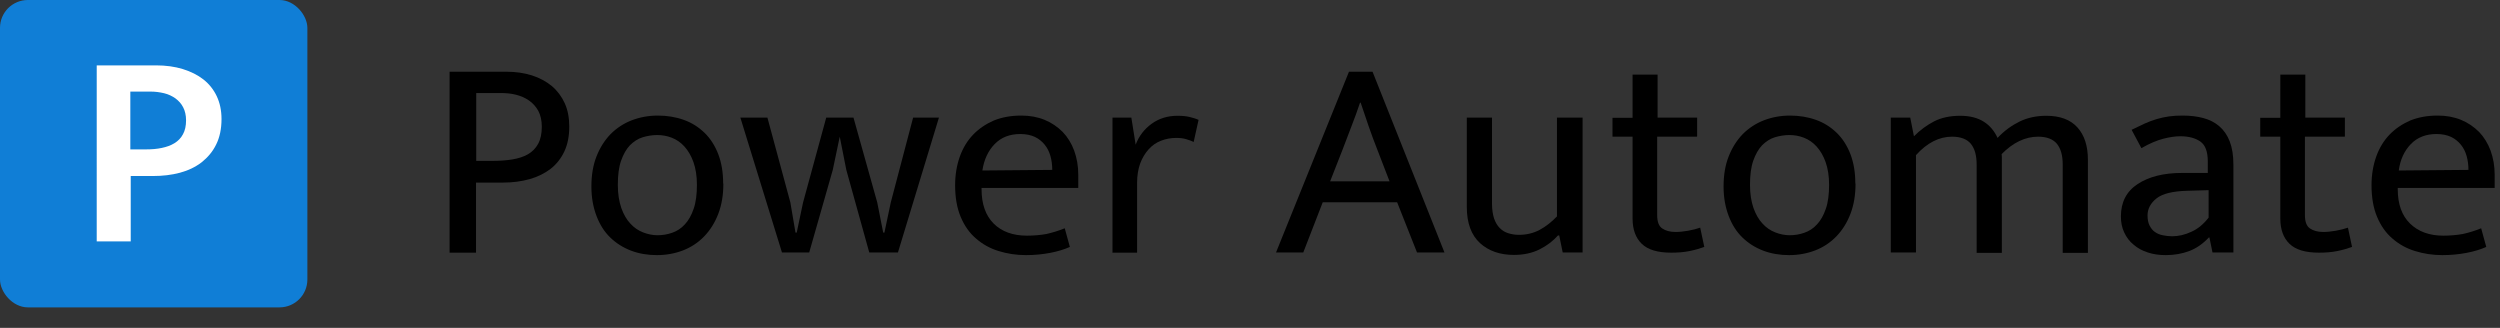 <?xml version="1.0" encoding="UTF-8"?>
<svg id="ol" xmlns="http://www.w3.org/2000/svg" viewBox="0 0 122 16">
  <rect x="0" y="0" width="122" height="16" fill="#333333" stroke="none"/>
  <defs>
    <style>
      .cls-1 {
        fill: #fff;
      }

      .cls-2 {
        fill: #107ed6;
      }
    </style>
  </defs>
  <g>
    <rect class="cls-2" y="0" width="15" height="15" rx="1.36" ry="1.36"/>
    <path class="cls-1" d="M4.71,3.19h2.9c.48,0,.92,.06,1.31,.18,.39,.12,.73,.29,1.01,.51,.28,.22,.5,.5,.65,.82,.15,.32,.23,.69,.23,1.11,0,.48-.09,.9-.26,1.24-.17,.35-.41,.63-.71,.87-.3,.23-.65,.4-1.06,.51s-.85,.16-1.32,.16h-1.08v3.19h-1.66V3.19Zm1.66,4.1h.76c.27,0,.53-.02,.76-.07,.24-.05,.44-.12,.62-.23s.32-.25,.42-.44c.1-.18,.15-.41,.15-.68,0-.24-.05-.46-.14-.63-.09-.18-.22-.32-.38-.44-.16-.11-.34-.2-.55-.25s-.43-.08-.65-.08h-1v2.82Z"/>
  </g>
  <g>
    <path d="M21.94,3.5h2.77c.46,0,.87,.06,1.25,.18,.37,.12,.69,.29,.97,.52,.27,.23,.48,.51,.63,.84,.15,.33,.22,.71,.22,1.14,0,.47-.08,.87-.24,1.21-.16,.34-.38,.62-.67,.85-.29,.22-.63,.39-1.02,.5-.39,.11-.83,.17-1.3,.17h-1.32v3.42h-1.29V3.5Zm1.29,4.35h.8c.35,0,.67-.02,.97-.07,.3-.05,.55-.13,.76-.25,.21-.12,.38-.29,.5-.51,.12-.22,.18-.5,.18-.83,0-.31-.06-.57-.17-.78-.12-.21-.27-.38-.46-.51s-.4-.22-.64-.28c-.24-.06-.49-.08-.74-.08h-1.19v3.32Z"/>
    <path d="M35.3,8.96c0,.55-.08,1.04-.25,1.48s-.4,.8-.69,1.1c-.29,.3-.64,.53-1.03,.68-.39,.15-.82,.23-1.27,.23s-.88-.07-1.27-.22-.72-.36-1.01-.64-.51-.63-.67-1.05c-.16-.42-.25-.89-.25-1.44s.08-1.04,.25-1.47c.17-.43,.4-.79,.69-1.09,.29-.29,.64-.52,1.03-.67,.39-.15,.82-.23,1.27-.23s.88,.07,1.27,.21c.39,.14,.72,.35,1.01,.63,.29,.28,.51,.63,.67,1.04,.16,.42,.24,.89,.24,1.44Zm-1.29,.07c0-.44-.06-.81-.17-1.12-.11-.31-.26-.56-.44-.76s-.39-.34-.62-.43-.47-.13-.71-.13-.48,.04-.71,.11c-.23,.07-.44,.21-.62,.39-.18,.19-.32,.44-.43,.75-.11,.31-.16,.71-.16,1.18,0,.44,.06,.81,.17,1.13,.11,.31,.26,.57,.44,.76,.18,.2,.39,.34,.62,.43s.47,.14,.71,.14,.48-.04,.71-.12c.23-.08,.44-.21,.62-.41,.18-.19,.32-.44,.43-.76,.11-.31,.16-.71,.16-1.18Z"/>
    <path d="M36.13,5.74h1.32l1.12,4.14,.25,1.47h.06l.31-1.47,1.13-4.14h1.33l1.16,4.14,.29,1.47h.06l.31-1.47,1.09-4.14h1.26l-2,6.58h-1.4l-1.12-4.03-.32-1.62-.34,1.62-1.15,4.03h-1.33l-2.03-6.58Z"/>
    <path d="M52.62,9.17h-4.72v.06c0,.73,.2,1.29,.59,1.68s.94,.59,1.62,.59c.35,0,.67-.03,.95-.08,.27-.06,.58-.15,.9-.28l.25,.91c-.27,.12-.59,.22-.96,.29-.37,.07-.76,.11-1.18,.11-.48,0-.92-.07-1.34-.2-.42-.13-.78-.33-1.1-.61-.32-.27-.57-.63-.75-1.06-.18-.43-.27-.94-.27-1.54,0-.51,.08-.98,.23-1.4,.15-.42,.37-.78,.65-1.07s.62-.52,1.01-.69c.4-.16,.84-.24,1.34-.24,.42,0,.8,.07,1.14,.21s.63,.34,.88,.59c.24,.25,.43,.56,.56,.91,.13,.36,.2,.75,.2,1.18v.64Zm-1.27-.88c0-.24-.03-.47-.09-.68s-.15-.39-.28-.55c-.13-.16-.29-.29-.48-.38-.2-.09-.43-.14-.71-.14-.51,0-.93,.16-1.25,.49-.32,.33-.52,.76-.6,1.29l3.42-.03Z"/>
    <path d="M54.29,12.32V5.74h.92l.21,1.32c.16-.42,.42-.76,.78-1.02,.36-.26,.78-.39,1.26-.39,.24,0,.44,.02,.6,.06,.16,.04,.3,.08,.43,.14l-.24,1.08c-.11-.06-.24-.1-.37-.14-.13-.04-.3-.06-.48-.06-.27,0-.52,.05-.75,.14s-.43,.23-.6,.42-.31,.42-.41,.69c-.1,.28-.15,.59-.15,.95v3.4h-1.22Z"/>
    <path d="M65.83,3.5h1.15l3.51,8.82h-1.34l-.97-2.45h-3.63l-.95,2.45h-1.33l3.56-8.82Zm-.92,5.35h2.9l-.59-1.53c-.16-.4-.3-.79-.43-1.16-.13-.37-.26-.76-.39-1.15h-.03c-.13,.39-.27,.77-.41,1.13-.14,.36-.29,.76-.45,1.18l-.6,1.53Z"/>
    <path d="M76,5.74h1.23v6.58h-.97l-.17-.83h-.06c-.24,.27-.54,.5-.9,.68-.36,.18-.78,.27-1.25,.27-.68,0-1.23-.19-1.66-.58-.42-.39-.64-.97-.64-1.76V5.74h1.23v4.21c0,.28,.04,.52,.1,.71,.07,.2,.16,.35,.28,.47,.12,.12,.25,.2,.41,.25,.16,.05,.33,.08,.52,.08,.37,0,.71-.08,1.01-.24s.58-.38,.85-.66V5.74Z"/>
    <path d="M82.8,6.67h-1.93v3.82c0,.33,.08,.55,.25,.66,.16,.11,.38,.17,.64,.17,.19,0,.39-.02,.62-.06,.22-.04,.42-.09,.59-.15l.2,.94c-.19,.07-.42,.14-.71,.2s-.59,.08-.91,.08c-.65,0-1.13-.14-1.43-.43s-.45-.7-.45-1.24v-3.99h-.98v-.92h.98V3.64h1.22v2.1h1.93v.92Z"/>
    <path d="M90.55,8.96c0,.55-.08,1.04-.25,1.48s-.4,.8-.69,1.1c-.29,.3-.64,.53-1.03,.68-.39,.15-.82,.23-1.27,.23s-.88-.07-1.27-.22-.72-.36-1.01-.64-.51-.63-.67-1.05c-.16-.42-.25-.89-.25-1.44s.08-1.04,.25-1.47c.17-.43,.4-.79,.69-1.09,.29-.29,.64-.52,1.03-.67,.39-.15,.82-.23,1.27-.23s.88,.07,1.27,.21c.39,.14,.72,.35,1.01,.63,.29,.28,.51,.63,.67,1.04,.16,.42,.24,.89,.24,1.44Zm-1.29,.07c0-.44-.06-.81-.17-1.12-.11-.31-.26-.56-.44-.76s-.39-.34-.62-.43-.47-.13-.71-.13-.48,.04-.71,.11c-.23,.07-.44,.21-.62,.39-.18,.19-.32,.44-.43,.75-.11,.31-.16,.71-.16,1.18,0,.44,.06,.81,.17,1.13,.11,.31,.26,.57,.44,.76,.18,.2,.39,.34,.62,.43s.47,.14,.71,.14,.48-.04,.71-.12c.23-.08,.44-.21,.62-.41,.18-.19,.32-.44,.43-.76,.11-.31,.16-.71,.16-1.18Z"/>
    <path d="M93.5,12.32h-1.23V5.74h.95l.18,.91c.31-.31,.64-.55,.99-.73,.35-.18,.78-.27,1.27-.27,.47,0,.85,.1,1.15,.29s.52,.46,.67,.79c.33-.35,.69-.61,1.08-.8,.39-.19,.83-.28,1.3-.28,.67,0,1.18,.19,1.52,.57,.34,.38,.51,.9,.51,1.58v4.54h-1.23v-4.31c0-.44-.09-.77-.28-1.01-.19-.23-.5-.35-.92-.35-.63,0-1.23,.29-1.78,.85,0,.05,.01,.09,.01,.14v4.68h-1.23v-4.31c0-.44-.09-.77-.28-1.01-.19-.23-.5-.35-.92-.35-.63,0-1.22,.3-1.76,.9v4.77Z"/>
    <path d="M104.03,6.33c.22-.11,.43-.21,.63-.3,.2-.09,.39-.16,.59-.22,.2-.06,.4-.1,.6-.13,.21-.03,.43-.04,.67-.04,.36,0,.7,.04,1,.12,.3,.08,.56,.21,.78,.4,.22,.19,.39,.43,.51,.74s.18,.68,.18,1.14v4.28h-1.02l-.15-.73h-.03c-.29,.31-.61,.53-.95,.66-.35,.13-.73,.2-1.15,.2-.32,0-.61-.04-.88-.13-.27-.09-.5-.21-.69-.38-.2-.16-.35-.36-.46-.6-.11-.23-.16-.49-.16-.78,0-.69,.27-1.22,.82-1.58,.55-.36,1.27-.54,2.16-.54h1.26v-.56c0-.48-.12-.8-.36-.97-.24-.17-.57-.26-.98-.26-.24,0-.52,.04-.83,.12-.31,.08-.67,.23-1.07,.46l-.48-.9Zm3.74,2.95l-1.04,.03c-.7,.02-1.2,.14-1.49,.37s-.44,.51-.44,.83c0,.2,.03,.36,.1,.5,.07,.13,.15,.24,.26,.31,.11,.08,.23,.13,.38,.16s.3,.05,.46,.05c.31,0,.62-.07,.94-.22,.32-.14,.6-.38,.84-.69v-1.34Z"/>
    <path d="M114.41,6.67h-1.93v3.82c0,.33,.08,.55,.25,.66,.16,.11,.38,.17,.64,.17,.19,0,.39-.02,.62-.06,.22-.04,.42-.09,.59-.15l.2,.94c-.19,.07-.42,.14-.71,.2s-.59,.08-.91,.08c-.65,0-1.13-.14-1.43-.43s-.45-.7-.45-1.24v-3.99h-.98v-.92h.98V3.64h1.22v2.1h1.93v.92Z"/>
    <path d="M121.73,9.17h-4.72v.06c0,.73,.2,1.29,.6,1.68,.4,.39,.94,.59,1.62,.59,.35,0,.67-.03,.95-.08,.28-.06,.58-.15,.9-.28l.25,.91c-.27,.12-.59,.22-.96,.29-.37,.07-.76,.11-1.18,.11-.48,0-.92-.07-1.34-.2s-.78-.33-1.1-.61c-.32-.27-.57-.63-.75-1.06-.18-.43-.27-.94-.27-1.54,0-.51,.08-.98,.23-1.4s.37-.78,.65-1.07c.28-.29,.62-.52,1.01-.69,.4-.16,.84-.24,1.34-.24,.42,0,.8,.07,1.14,.21s.63,.34,.88,.59c.24,.25,.43,.56,.56,.91,.13,.36,.2,.75,.2,1.18v.64Zm-1.27-.88c0-.24-.03-.47-.09-.68-.06-.21-.15-.39-.28-.55s-.29-.29-.48-.38c-.2-.09-.43-.14-.71-.14-.51,0-.93,.16-1.25,.49s-.52,.76-.59,1.29l3.42-.03Z"/>
  </g>
</svg>